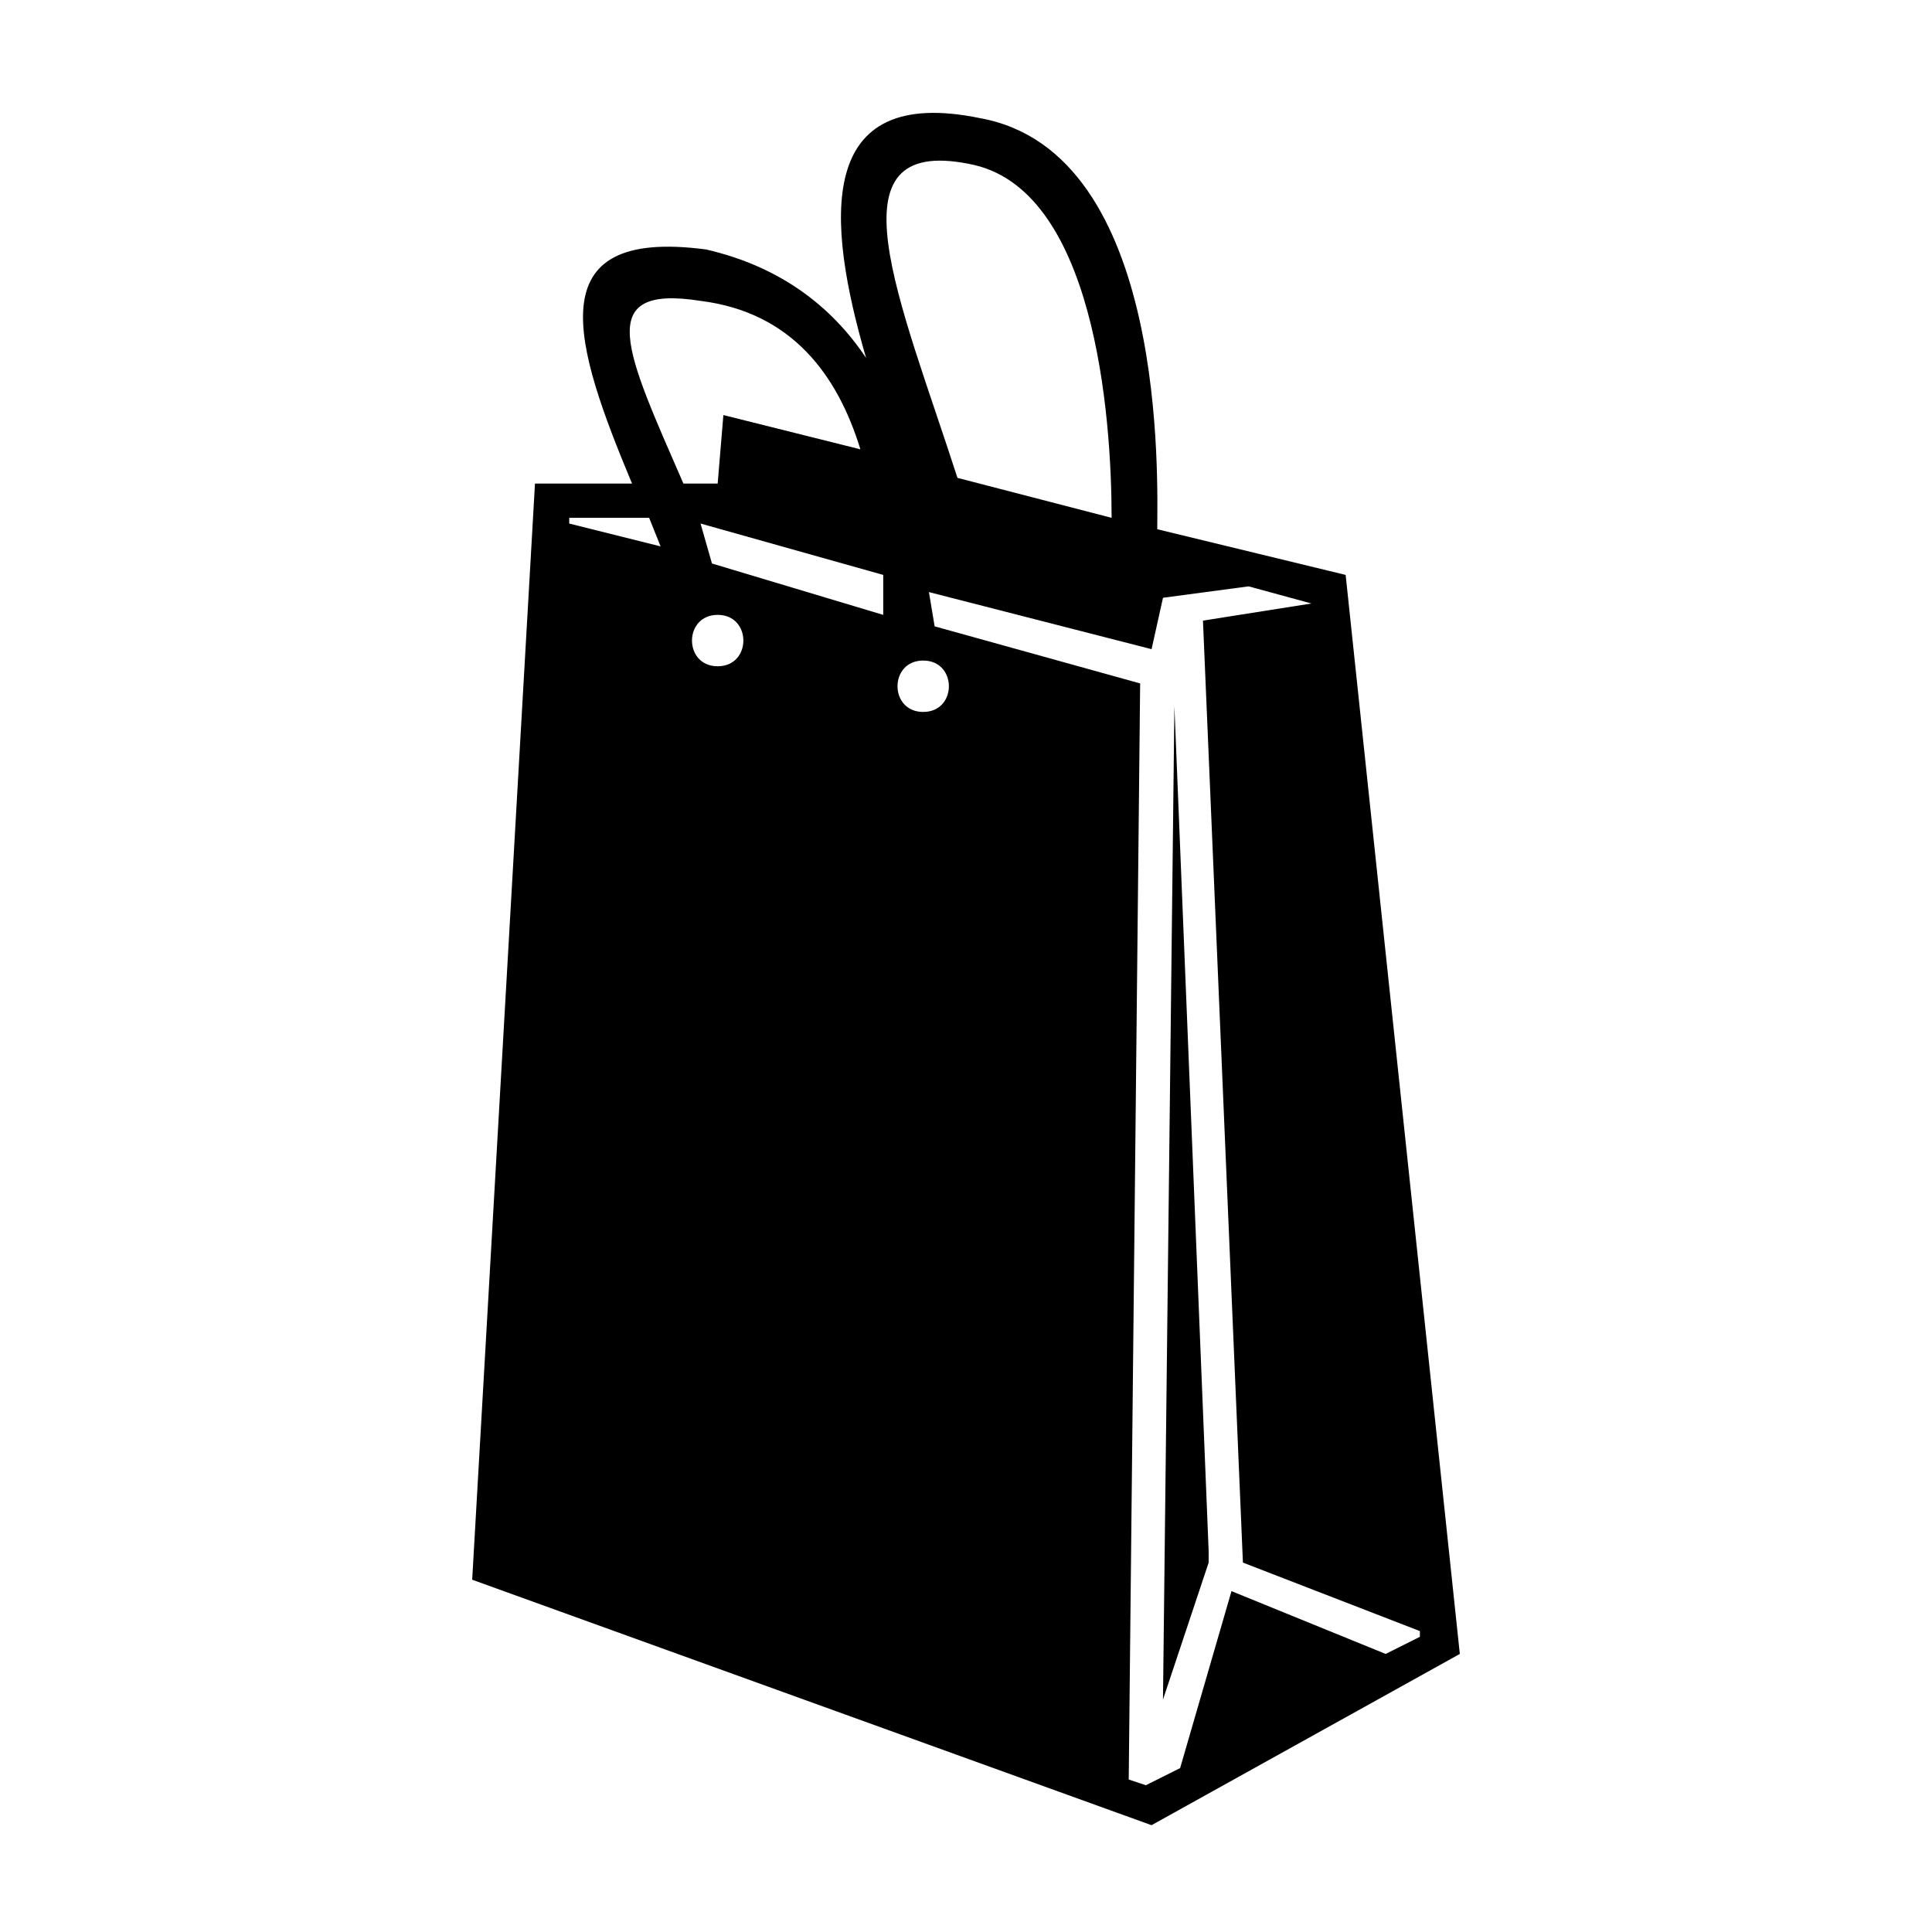 <?xml version="1.0" encoding="UTF-8"?>
<!-- The Best Svg Icon site in the world: iconSvg.co, Visit us! https://iconsvg.co -->
<svg fill="#000000" width="800px" height="800px" version="1.1" viewBox="144 144 512 512" xmlns="http://www.w3.org/2000/svg">
 <path d="m269.13 562.64 180.04 65.055c27.234-15.129 54.465-30.258 81.699-45.387l-30.258-285.95-49.926-12.105c0-12.105 3.027-99.855-46.902-108.93-43.875-9.078-40.848 27.234-30.258 63.543-9.078-13.617-22.695-24.207-42.363-28.746-45.387-6.051-34.797 25.719-19.668 62.031h-25.719l-16.641 290.48zm46.902-281.41 3.027 7.566-24.207-6.051v-1.512h21.18zm157.35 276.87 46.902 18.156v1.512l-9.078 4.539-40.848-16.641-13.617 46.902-9.078 4.539-4.539-1.512 3.027-290.48-54.465-15.129-1.512-9.078 59.004 15.129 3.027-13.617 22.695-3.027 16.641 4.539-28.746 4.539 10.59 249.64zm-95.316-251.15-45.387-13.617-3.027-10.59 48.414 13.617zm10.59 12.105c9.078 0 9.078 13.617 0 13.617s-9.078-13.617 0-13.617zm-54.465-12.105c9.078 0 9.078 13.617 0 13.617s-9.078-13.617 0-13.617zm118.01 287.46 12.105-36.312v-3.027l-9.078-223.91-3.027 263.25zm-13.617-313.18-40.848-10.59c-15.129-46.902-34.797-90.777 3.027-83.211 33.285 6.051 37.824 66.57 37.824 93.801zm-66.57-18.156-36.312-9.078-1.512 18.156h-9.078c-15.129-34.797-24.207-52.953 4.539-48.414 24.207 3.027 36.312 19.668 42.363 39.336z" fill-rule="evenodd"/>
</svg>